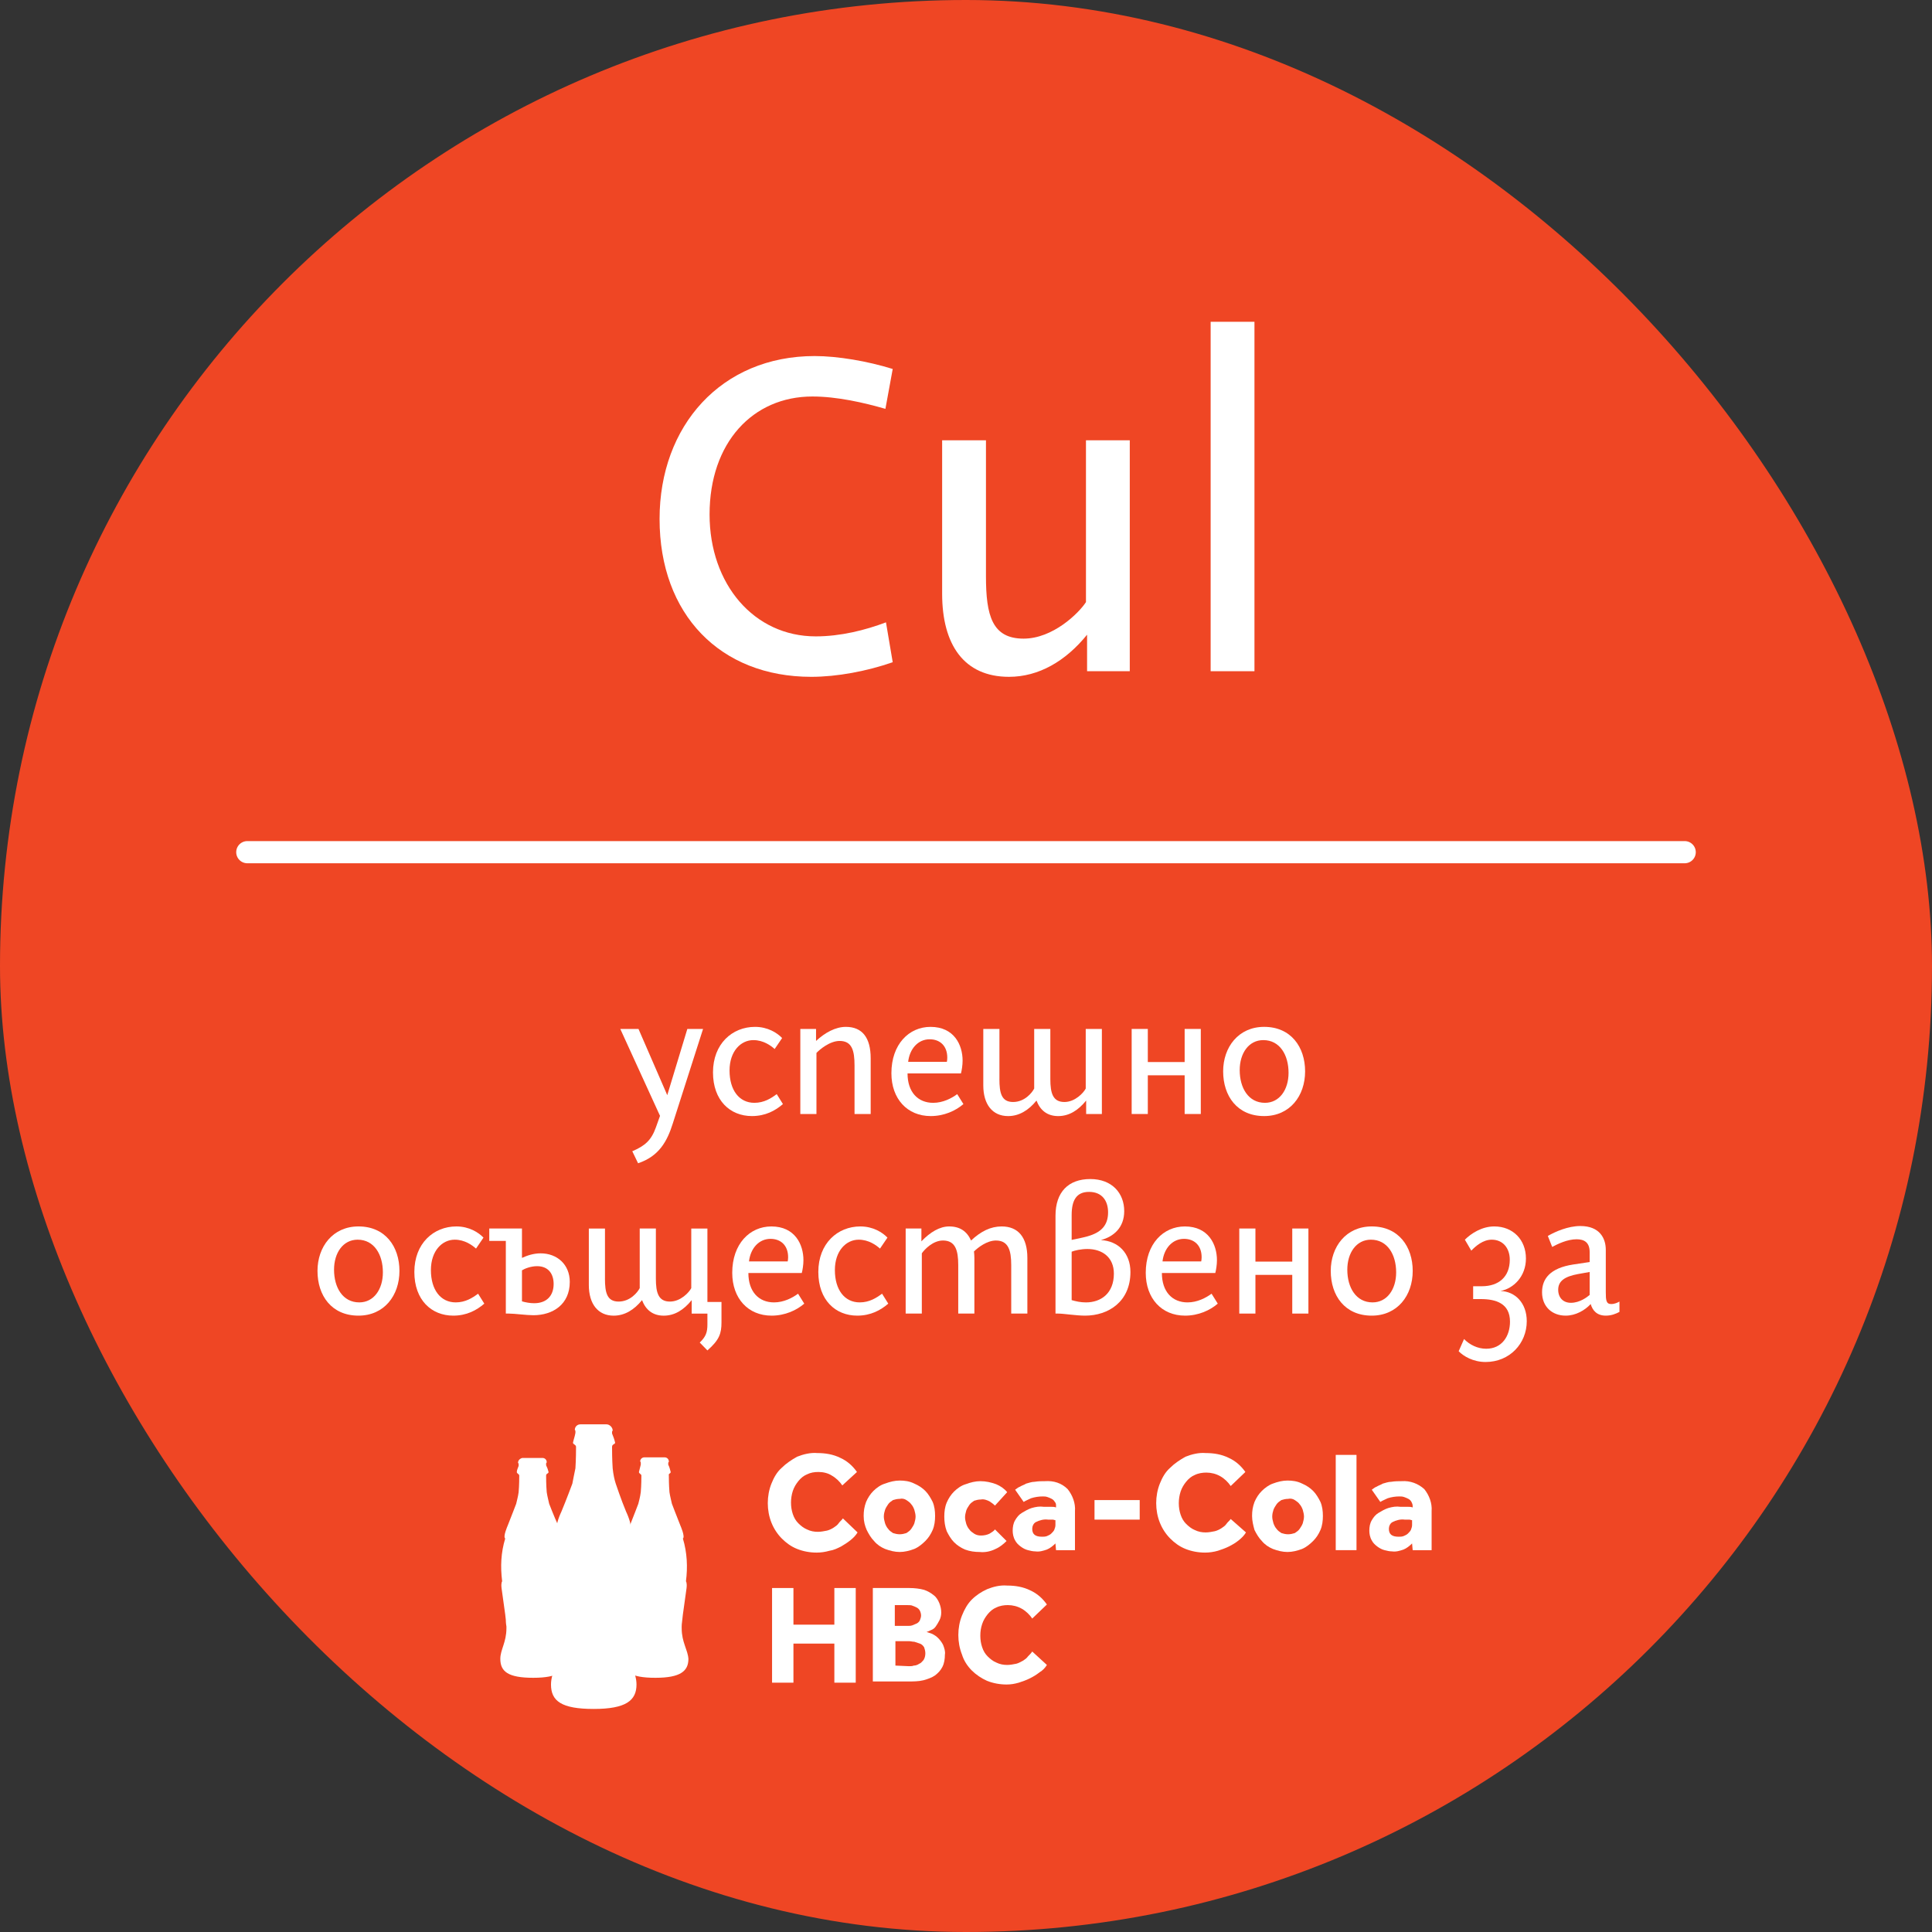 <?xml version="1.0" encoding="UTF-8"?> <svg xmlns="http://www.w3.org/2000/svg" id="Layer_1" data-name="Layer 1" viewBox="0 0 261.382 261.382"><rect x="0" y="0" width="261.382" height="261.382" fill="#333333" stroke="none"/><rect x="0" y="0" width="261.382" height="261.382" rx="130.691" ry="130.691" fill="#ef4624" stroke-width="0"></rect><g><path d="m119.788,55.315c-2.888-.836-6.536-1.672-9.881-1.672-8.056,0-13.908,6.232-13.908,15.961,0,9.424,6.004,16.492,14.364,16.492,3.345,0,6.688-.836,9.501-1.899l.912,5.396c-3.496,1.216-7.524,1.976-11.021,1.976-12.312,0-20.521-8.436-20.521-21.357,0-12.616,8.36-22.041,20.978-22.041,3.116,0,7.145.685,10.564,1.748l-.988,5.396Z" fill="#fff" stroke-width="0"></path><path d="m146.919,59.57h5.929v31.238h-5.776v-4.94c-2.889,3.572-6.537,5.7-10.564,5.7-6.081,0-9.045-4.332-9.045-11.248v-20.75h5.929v18.394c0,5.32.836,8.437,5.092,8.437,3.952,0,7.448-3.42,8.437-4.94v-21.89Z" fill="#fff" stroke-width="0"></path><path d="m169.717,90.809h-5.928v-47.274h5.928v47.274Z" fill="#fff" stroke-width="0"></path></g><line x1="33.457" y1="115.292" x2="227.924" y2="115.292" fill="none" stroke="#fff" stroke-linecap="round" stroke-miterlimit="10" stroke-width="3"></line><g><path d="m86.382,139.206l3.892,8.96,2.716-8.96h2.128l-4.088,12.768c-.756,2.408-1.848,4.452-4.704,5.404l-.783-1.624c1.764-.756,2.575-1.512,3.191-3.22l.561-1.568-5.376-11.76h2.464Z" fill="#fff" stroke-width="0"></path><path d="m105.925,149.37c-1.036.896-2.38,1.624-4.199,1.624-2.94,0-5.265-2.101-5.265-5.908,0-3.864,2.604-6.16,5.685-6.16,1.735,0,2.995.812,3.668,1.512l-1.009,1.484c-.504-.448-1.512-1.204-2.884-1.204-1.68,0-3.22,1.484-3.22,4.116s1.288,4.368,3.36,4.368c1.315,0,2.268-.616,3.023-1.177l.84,1.345Z" fill="#fff" stroke-width="0"></path><path d="m110.461,150.714h-2.185v-11.508h2.128v1.624c1.232-1.148,2.66-1.904,4.032-1.904,2.24,0,3.36,1.484,3.36,4.256v7.532h-2.185v-6.552c0-2.017-.336-3.332-2.016-3.332-1.344,0-2.716,1.176-3.136,1.624v8.26Z" fill="#fff" stroke-width="0"></path><path d="m122.782,145.226c0,2.521,1.399,3.977,3.472,3.977,1.315,0,2.492-.616,3.248-1.177l.84,1.345c-1.036.896-2.604,1.624-4.424,1.624-3.164,0-5.32-2.324-5.32-5.796,0-3.92,2.38-6.272,5.292-6.272,3.192,0,4.34,2.437,4.34,4.564,0,.615-.111,1.315-.224,1.735h-7.224Zm5.319-1.567c.028-.112.057-.364.057-.561,0-1.651-1.036-2.492-2.381-2.492-1.596,0-2.716,1.316-2.911,3.053h5.235Z" fill="#fff" stroke-width="0"></path><path d="m135.212,145.982c0,1.904.28,3.108,1.849,3.108,1.567,0,2.576-1.26,2.855-1.82v-8.063h2.185v6.775c0,1.904.336,3.108,1.903,3.108,1.456,0,2.604-1.26,2.885-1.82v-8.063h2.184v11.508h-2.128v-1.82c-1.064,1.316-2.296,2.101-3.78,2.101-1.483,0-2.436-.784-2.939-2.101-1.064,1.316-2.353,2.101-3.836,2.101-2.128,0-3.36-1.597-3.36-4.145v-7.644h2.184v6.775Z" fill="#fff" stroke-width="0"></path><path d="m155.289,139.206v4.479h4.983v-4.479h2.185v11.508h-2.185v-5.236h-4.983v5.236h-2.185v-11.508h2.185Z" fill="#fff" stroke-width="0"></path><path d="m171.025,150.994c-3.64,0-5.544-2.716-5.544-6.048,0-3.276,2.072-6.021,5.544-6.021,3.641,0,5.544,2.744,5.544,6.021,0,3.332-2.071,6.048-5.544,6.048Zm.112-1.792c1.96,0,3.192-1.765,3.192-4.061,0-2.407-1.177-4.424-3.416-4.424-1.961,0-3.192,1.764-3.192,4.061,0,2.407,1.176,4.424,3.416,4.424Z" fill="#fff" stroke-width="0"></path><path d="m48.498,177.994c-3.64,0-5.544-2.716-5.544-6.048,0-3.276,2.072-6.021,5.544-6.021,3.641,0,5.544,2.744,5.544,6.021,0,3.332-2.071,6.048-5.544,6.048Zm.112-1.792c1.96,0,3.191-1.765,3.191-4.061,0-2.407-1.176-4.424-3.415-4.424-1.96,0-3.192,1.764-3.192,4.061,0,2.407,1.176,4.424,3.416,4.424Z" fill="#fff" stroke-width="0"></path><path d="m65.522,176.37c-1.036.896-2.38,1.624-4.2,1.624-2.939,0-5.264-2.101-5.264-5.908,0-3.864,2.604-6.16,5.685-6.16,1.735,0,2.995.812,3.668,1.512l-1.009,1.484c-.504-.448-1.512-1.204-2.884-1.204-1.68,0-3.22,1.484-3.22,4.116s1.288,4.368,3.36,4.368c1.315,0,2.268-.616,3.023-1.177l.84,1.345Z" fill="#fff" stroke-width="0"></path><path d="m68.434,167.886h-2.24v-1.68h4.424v3.976c.672-.308,1.54-.616,2.521-.616,2.239,0,3.947,1.513,3.947,3.864,0,3.052-2.296,4.508-4.928,4.508-.952,0-2.52-.224-3.332-.224h-.392v-9.828Zm2.184,8.176c.504.141,1.064.252,1.652.252,1.708,0,2.632-1.035,2.632-2.604,0-1.316-.672-2.408-2.24-2.408-.868,0-1.68.336-2.044.561v4.199Z" fill="#fff" stroke-width="0"></path><path d="m81.845,172.982c0,1.904.28,3.108,1.849,3.108,1.567,0,2.576-1.26,2.855-1.82v-8.063h2.185v6.775c0,1.904.336,3.108,1.903,3.108,1.456,0,2.604-1.26,2.885-1.82v-8.063h2.184v9.939h1.904v2.744c0,1.513-.28,2.38-1.904,3.809l-1.036-1.064c.84-.812,1.036-1.4,1.036-2.464v-1.456h-2.128v-1.82c-1.064,1.316-2.296,2.101-3.78,2.101-1.483,0-2.436-.784-2.939-2.101-1.064,1.316-2.353,2.101-3.836,2.101-2.128,0-3.36-1.597-3.36-4.145v-7.644h2.184v6.775Z" fill="#fff" stroke-width="0"></path><path d="m101.249,172.226c0,2.521,1.399,3.977,3.472,3.977,1.315,0,2.492-.616,3.248-1.177l.84,1.345c-1.036.896-2.604,1.624-4.424,1.624-3.164,0-5.32-2.324-5.32-5.796,0-3.92,2.38-6.272,5.292-6.272,3.192,0,4.34,2.437,4.34,4.564,0,.615-.111,1.315-.224,1.735h-7.224Zm5.319-1.567c.028-.112.057-.364.057-.561,0-1.651-1.036-2.492-2.381-2.492-1.596,0-2.716,1.316-2.911,3.053h5.235Z" fill="#fff" stroke-width="0"></path><path d="m120.176,176.37c-1.036.896-2.38,1.624-4.2,1.624-2.939,0-5.264-2.101-5.264-5.908,0-3.864,2.604-6.16,5.685-6.16,1.735,0,2.995.812,3.668,1.512l-1.009,1.484c-.504-.448-1.512-1.204-2.884-1.204-1.68,0-3.22,1.484-3.22,4.116s1.288,4.368,3.36,4.368c1.315,0,2.268-.616,3.023-1.177l.84,1.345Z" fill="#fff" stroke-width="0"></path><path d="m124.656,167.943c1.204-1.261,2.492-2.017,3.752-2.017,1.484,0,2.408.672,2.969,1.904,1.344-1.26,2.66-1.904,4.144-1.904,2.24,0,3.472,1.484,3.472,4.256v7.532h-2.184v-6.552c0-2.017-.392-3.332-2.072-3.332-1.204,0-2.436.952-2.968,1.483.028.225.056.561.056.868v7.532h-2.184v-6.552c0-2.017-.392-3.332-2.072-3.332-1.344,0-2.491,1.204-2.855,1.735v8.148h-2.185v-11.508h2.128v1.736Z" fill="#fff" stroke-width="0"></path><path d="m152.937,172.086c0,4.032-2.996,5.908-6.133,5.908-1.231,0-2.884-.28-3.668-.28h-.336v-13.244c0-3.191,1.736-4.956,4.704-4.956s4.592,1.933,4.592,4.34c0,2.213-1.399,3.444-3.163,3.92,2.352.112,4.004,1.765,4.004,4.312Zm-5.824-4.816c1.792-.504,2.8-1.428,2.8-3.248,0-1.567-.812-2.771-2.576-2.771-1.735,0-2.352,1.176-2.352,3.136v3.36c.42-.084,1.54-.309,2.128-.477Zm-2.128,8.624c.588.168,1.204.309,1.932.309,2.044,0,3.78-1.232,3.78-3.893,0-2.212-1.568-3.332-3.584-3.332-.868,0-1.708.196-2.128.364v6.552Z" fill="#fff" stroke-width="0"></path><path d="m157.193,172.226c0,2.521,1.399,3.977,3.472,3.977,1.315,0,2.492-.616,3.248-1.177l.84,1.345c-1.036.896-2.604,1.624-4.424,1.624-3.164,0-5.32-2.324-5.32-5.796,0-3.92,2.38-6.272,5.292-6.272,3.192,0,4.34,2.437,4.34,4.564,0,.615-.111,1.315-.224,1.735h-7.224Zm5.319-1.567c.028-.112.057-.364.057-.561,0-1.651-1.036-2.492-2.381-2.492-1.596,0-2.716,1.316-2.911,3.053h5.235Z" fill="#fff" stroke-width="0"></path><path d="m169.848,166.206v4.479h4.983v-4.479h2.185v11.508h-2.185v-5.236h-4.983v5.236h-2.185v-11.508h2.185Z" fill="#fff" stroke-width="0"></path><path d="m185.583,177.994c-3.64,0-5.544-2.716-5.544-6.048,0-3.276,2.072-6.021,5.544-6.021,3.641,0,5.544,2.744,5.544,6.021,0,3.332-2.071,6.048-5.544,6.048Zm.112-1.792c1.96,0,3.192-1.765,3.192-4.061,0-2.407-1.177-4.424-3.416-4.424-1.961,0-3.192,1.764-3.192,4.061,0,2.407,1.176,4.424,3.416,4.424Z" fill="#fff" stroke-width="0"></path><path d="m198.072,181.158c.756.783,1.848,1.315,2.996,1.315,2.128,0,3.22-1.708,3.22-3.668,0-2.464-1.904-3.052-3.948-3.052h-1.036v-1.736h1.177c2.296,0,3.779-1.288,3.779-3.584,0-1.596-.952-2.716-2.436-2.716-1.176,0-2.156.84-2.772,1.484l-.868-1.484c.841-.84,2.297-1.792,3.977-1.792,2.52,0,4.284,1.792,4.284,4.34,0,2.437-1.681,4.061-3.444,4.396,1.988.056,3.556,1.624,3.556,4.088,0,2.996-2.296,5.516-5.571,5.516-1.681,0-2.996-.784-3.641-1.456l.729-1.651Z" fill="#fff" stroke-width="0"></path><path d="m219.098,177.49c-.531.279-1.119.504-1.848.504-1.204,0-1.792-.7-2.044-1.568-.784.84-2.016,1.568-3.388,1.568-1.82,0-3.192-1.204-3.192-3.164,0-1.849,1.12-3.276,4.2-3.752l2.24-.336v-1.345c0-1.287-.7-1.735-1.765-1.735-1.26,0-2.575.644-3.304,1.036l-.588-1.484c1.008-.588,2.744-1.344,4.396-1.344,2.66,0,3.444,1.708,3.444,3.22v5.712c0,1.12.056,1.624.729,1.624.476,0,.867-.196,1.119-.336v1.4Zm-5.6-5.124c-1.82.336-2.688.952-2.688,2.128,0,1.063.672,1.764,1.708,1.764,1.231,0,2.212-.784,2.548-1.063v-3.108l-1.568.28Z" fill="#fff" stroke-width="0"></path></g><path d="m116.02,207.326c-.248.413-.578.744-.991,1.074s-.826.578-1.239.826c-.496.248-.991.496-1.57.578-.578.165-1.157.248-1.735.248-.909,0-1.818-.165-2.644-.496s-1.487-.826-2.066-1.405-1.074-1.322-1.405-2.148-.496-1.735-.496-2.644c0-.909.165-1.818.496-2.644.33-.826.744-1.57,1.405-2.148.578-.578,1.322-1.074,2.066-1.487.826-.33,1.818-.578,2.727-.496,1.074,0,2.148.165,3.14.661.909.413,1.652,1.074,2.231,1.9l-1.983,1.818c-.33-.496-.826-.991-1.405-1.322-.496-.33-1.157-.496-1.818-.496-.578,0-1.074.083-1.57.33-.413.165-.826.496-1.157.909-.33.413-.578.826-.744,1.322s-.248,1.074-.248,1.57c0,.578.083,1.074.248,1.57.165.496.413.909.744,1.239.33.33.744.661,1.157.826.496.248.991.33,1.487.33.413,0,.826-.083,1.239-.165.33-.083.661-.248.909-.413s.496-.33.661-.578c.165-.248.413-.413.578-.661l1.983,1.9Z" fill="#fff" stroke-width="0"></path><path d="m121.721,207.574c.33,0,.661-.083.909-.165.248-.165.496-.33.661-.578.165-.248.33-.496.413-.744.083-.33.165-.578.165-.909,0-.33-.083-.578-.165-.909-.083-.248-.248-.578-.413-.744-.165-.248-.413-.413-.661-.578s-.578-.248-.909-.165c-.33,0-.661.083-.909.165-.248.165-.496.33-.661.578s-.33.496-.413.744c-.083.248-.165.578-.165.909,0,.33.083.578.165.909.083.248.248.578.413.744.165.248.413.413.661.578.248.083.578.165.909.165m-4.875-2.479c0-.661.083-1.239.33-1.9.248-.578.578-1.074.991-1.487s.991-.826,1.57-.991c.661-.248,1.322-.413,1.983-.413.661,0,1.322.083,1.983.413.578.248,1.074.578,1.487.991s.744.991.991,1.487c.248.578.33,1.239.33,1.9s-.083,1.322-.33,1.9c-.248.578-.578,1.074-.991,1.487s-.909.826-1.487,1.074c-.661.248-1.322.413-1.983.413s-1.322-.165-1.983-.413c-.578-.248-1.074-.578-1.487-1.074-.413-.413-.744-.991-.991-1.487-.248-.578-.413-1.157-.413-1.9" fill="#fff" stroke-width="0"></path><path d="m136.18,208.483c-.413.413-.909.826-1.487,1.074-.661.33-1.405.496-2.148.413-.661,0-1.322-.083-1.983-.33-.578-.248-1.074-.578-1.487-.991s-.744-.991-.991-1.487c-.248-.661-.33-1.322-.33-1.983,0-.661.083-1.322.33-1.9s.578-1.074.991-1.487.991-.826,1.57-.991c.661-.248,1.322-.413,1.983-.413.744,0,1.487.165,2.148.413.578.248,1.074.578,1.487,1.074l-1.652,1.818c-.248-.248-.496-.413-.744-.578-.33-.165-.744-.33-1.157-.248-.33,0-.661.083-.909.165-.248.165-.496.33-.661.578-.165.248-.33.496-.413.744-.083.33-.165.578-.165.909,0,.33.083.578.165.909.083.248.248.578.413.744.165.248.413.413.661.578s.578.248.909.248c.413,0,.826-.083,1.157-.248.248-.165.578-.33.744-.578l1.57,1.57Z" fill="#fff" stroke-width="0"></path><path d="m142.79,205.674c-.083,0-.248-.083-.33-.083h-.661c-.578-.083-1.157.083-1.652.33-.33.165-.496.578-.496.909,0,.744.413,1.074,1.322,1.074.248,0,.413,0,.661-.083.165-.083.413-.165.578-.33.165-.165.33-.33.413-.496.083-.248.165-.413.165-.661l0-.661Zm0,3.14c-.33.33-.744.661-1.157.826-.496.165-.991.33-1.57.248-.33,0-.661-.083-.991-.165-.33-.083-.661-.248-.991-.496-.33-.248-.578-.496-.744-.826-.248-.413-.33-.909-.33-1.322,0-.496.083-.991.33-1.405.248-.413.496-.744.909-.991s.826-.496,1.322-.661c.578-.165,1.074-.248,1.652-.165h.991c.248,0,.413,0,.661.083v-.165c0-.248,0-.413-.165-.578-.083-.165-.248-.33-.413-.413s-.33-.165-.578-.248c-.248-.083-.413-.083-.661-.083-.496,0-1.074.083-1.57.248-.33.165-.744.33-.991.496l-1.157-1.652c.248-.165.413-.33.661-.413.248-.165.578-.248.826-.413.33-.083.744-.248,1.157-.248.496-.083.991-.083,1.405-.083,1.157-.083,2.231.248,3.057,1.074.661.826,1.074,1.9.991,2.974v5.288h-2.561l-.083-.909Z" fill="#fff" stroke-width="0"></path><rect x="148.078" y="202.947" width="6.114" height="2.644" fill="#fff" stroke-width="0"></rect><path d="m168.568,207.326c-.248.413-.578.744-.991,1.074s-.826.578-1.322.826-.991.413-1.487.578c-.578.165-1.157.248-1.735.248-.909,0-1.818-.165-2.644-.496s-1.487-.826-2.066-1.405-1.074-1.322-1.405-2.148c-.33-.826-.496-1.735-.496-2.644,0-.909.165-1.818.496-2.644.33-.826.744-1.57,1.405-2.148.578-.578,1.322-1.074,2.066-1.487.826-.33,1.818-.578,2.727-.496,1.074,0,2.148.165,3.14.661.909.413,1.652,1.074,2.231,1.9l-1.983,1.9c-.33-.496-.826-.991-1.405-1.322-.578-.33-1.239-.496-1.9-.496-.496,0-1.074.083-1.57.33-.413.165-.826.496-1.157.909s-.578.826-.744,1.322c-.165.496-.248,1.074-.248,1.57,0,.578.083,1.074.248,1.57.165.496.413.909.744,1.239s.744.661,1.157.826c.496.248.991.33,1.487.33.413,0,.826-.083,1.239-.165.33-.083.661-.248.909-.413.248-.165.496-.33.661-.578.165-.248.413-.413.578-.661l2.066,1.818Z" fill="#fff" stroke-width="0"></path><path d="m174.269,207.574c.33,0,.661-.083.909-.165.248-.165.496-.33.661-.578.165-.248.33-.496.413-.744.083-.33.165-.578.165-.909,0-.33-.083-.578-.165-.909-.083-.248-.248-.578-.413-.744-.165-.248-.413-.413-.661-.578s-.578-.248-.909-.165c-.33,0-.661.083-.909.165-.248.165-.496.33-.661.578-.165.248-.33.496-.413.744-.083.248-.165.578-.165.909,0,.33.083.578.165.909.083.248.248.578.413.744.165.248.413.413.661.578.248.083.578.165.909.165m-4.875-2.479c0-.661.083-1.239.33-1.9.248-.578.578-1.074.991-1.487s.991-.826,1.487-.991c.661-.248,1.322-.413,1.983-.413s1.322.083,1.983.413c.578.248,1.074.578,1.487.991s.744.991.991,1.487c.248.578.33,1.239.33,1.9s-.083,1.322-.33,1.9c-.248.578-.578,1.074-.991,1.487s-.909.826-1.487,1.074c-.661.248-1.322.413-1.983.413-.661,0-1.322-.165-1.983-.413-.578-.248-1.074-.578-1.487-1.074-.413-.413-.744-.991-.991-1.487-.165-.578-.33-1.239-.33-1.9" fill="#fff" stroke-width="0"></path><rect x="180.713" y="196.833" width="2.809" height="12.889" fill="#fff" stroke-width="0"></rect><path d="m191.041,205.674c-.083,0-.248-.083-.33-.083h-.661c-.578-.083-1.157.083-1.652.33-.33.165-.496.578-.496.909,0,.744.413,1.074,1.322,1.074.248,0,.413,0,.661-.083.165-.083.413-.165.578-.33.165-.165.33-.33.413-.496.083-.248.165-.413.165-.661v-.661Zm0,3.14c-.33.33-.744.661-1.157.826-.496.165-.991.33-1.57.248-.33,0-.661-.083-.991-.165s-.661-.248-.991-.496c-.33-.248-.578-.496-.744-.826-.248-.413-.33-.909-.33-1.322,0-.496.083-.991.33-1.405.248-.413.496-.744.909-.991s.826-.496,1.322-.661c.578-.165,1.074-.248,1.652-.165h.991c.248,0,.413,0,.661.083v-.165c0-.248-.083-.413-.165-.578-.083-.165-.248-.33-.413-.413s-.33-.165-.578-.248-.413-.083-.661-.083c-.496,0-1.074.083-1.57.248-.33.165-.744.33-.991.496l-1.157-1.652c.248-.165.413-.33.661-.413.248-.165.578-.248.826-.413.33-.083.744-.248,1.157-.248.496-.083.991-.083,1.405-.083,1.157-.083,2.231.33,3.057,1.074.661.826,1.074,1.9.991,2.974v5.288h-2.561l-.083-.909Z" fill="#fff" stroke-width="0"></path><path d="m92.225,220.298v-.248c0-.413.083-.744.083-.909,0-.33.496-3.553.578-4.296s-.083-.909-.083-.909c.248-1.9.165-3.883-.413-5.784.33-.248-.33-1.735-.33-1.735-.496-1.239-1.157-2.974-1.157-2.974h0c-.083-.413-.248-.991-.33-1.57-.083-.991-.083-1.9-.083-2.231-.083-.33.248-.248.248-.496-.083-.33-.165-.661-.33-.991v-.248c0-.083.083-.083.083-.165,0-.33-.248-.578-.578-.578h-2.727c-.33,0-.578.248-.578.578h0c.083,0,.083.083.083.165v.248c-.083.33-.165.661-.248.991,0,.248.33.248.33.496s0,1.322-.083,2.231c-.083.661-.248,1.239-.33,1.57h0s-.661,1.735-1.157,2.974c0,0-.661,1.487-.33,1.735-.578,1.9-.661,3.801-.413,5.701,0,0-.165.165-.083.909.083.744.578,3.966.578,4.296,0,.083,0,.413.083.909v.248c0,1.983-.826,2.892-.826,4.214,0,1.735,1.074,2.561,4.462,2.561s4.462-.909,4.462-2.561c-.083-1.239-.909-2.231-.909-4.131" fill="#fff" stroke-width="0"></path><path d="m75.701,220.298v-.248c0-.413.083-.744.083-.909,0-.33.496-3.553.578-4.296s-.083-.909-.083-.909c.248-1.9.083-3.883-.413-5.784.33-.248-.33-1.735-.33-1.735-.578-1.239-1.239-2.974-1.239-2.974h0c-.083-.413-.248-.991-.33-1.57-.083-.991-.083-1.983-.083-2.231,0-.33.33-.248.33-.496-.083-.33-.165-.578-.33-.909v-.248c0-.083.083-.083.083-.165,0-.33-.248-.578-.578-.578h-2.727c-.33.083-.578.33-.578.661h0s.083.083.083.165v.248c-.083.248-.248.578-.248.826s.33.248.33.496,0,1.322-.083,2.231c-.083.661-.248,1.157-.33,1.57h0s-.661,1.735-1.157,2.974c0,0-.661,1.487-.33,1.735-.578,1.9-.661,3.801-.413,5.784,0,0-.165.165-.083.909.083.744.578,3.966.578,4.296,0,.083,0,.413.083.909v.248c0,1.9-.826,2.892-.826,4.131,0,1.735,1.074,2.561,4.462,2.561s4.462-.909,4.462-2.561c-.083-1.239-.909-2.231-.909-4.131" fill="#fff" stroke-width="0"></path><path d="m85.037,222.363v-.33c0-.578.083-.991.083-1.157,0-.413.661-4.627.826-5.536s-.165-1.157-.165-1.157c.33-2.479.165-5.04-.578-7.436.413-.33-.496-2.231-.496-2.231-.661-1.57-1.405-3.801-1.405-3.801h0c-.165-.496-.33-1.239-.413-2.066-.083-1.239-.083-2.479-.083-2.892s.413-.33.413-.578c-.083-.413-.248-.826-.413-1.239v-.248c0-.083.083-.083.083-.165,0-.413-.413-.826-.826-.826h-3.553c-.413,0-.744.33-.744.744h0q.083.083.083.165v.248c-.083.496-.248.909-.33,1.322,0,.248.413.248.413.578,0,.33,0,1.652-.083,2.892-.165.826-.33,1.57-.413,2.066h0s-.826,2.231-1.487,3.801c0,0-.909,1.9-.496,2.231-.744,2.396-.909,4.957-.578,7.436,0,0-.248.248-.165,1.157s.826,5.123.826,5.536c0,.165.083.578.083,1.157v.413c0,2.561-1.074,3.801-1.074,5.453,0,2.231,1.405,3.305,5.784,3.305s5.784-1.157,5.784-3.305c0-1.652-1.074-2.892-1.074-5.453" fill="#fff" stroke-width="0"></path><path d="m104.453,214.845h2.892v4.957h5.536v-4.957h2.892v12.806h-2.892v-5.288h-5.536v5.288h-2.892v-12.806Z" fill="#fff" stroke-width="0"></path><path d="m118.251,214.845h4.792c.661,0,1.405.083,1.983.248.496.165.909.413,1.322.744.33.248.578.661.744,1.074.165.413.248.826.248,1.239s-.083.744-.248,1.074c-.165.33-.33.578-.496.826s-.413.413-.661.496c-.165.083-.33.165-.578.248.248.083.496.165.744.248.33.165.578.33.826.578s.496.578.661.909c.165.413.33.909.248,1.322,0,.578-.083,1.157-.33,1.652s-.578.826-.991,1.157c-.496.33-.991.496-1.57.661-.661.165-1.405.165-2.066.165h-4.792v-12.641h.165Zm4.544,5.123c.248,0,.413,0,.661-.083.165-.083.413-.165.578-.248s.33-.248.413-.413c.083-.248.165-.413.165-.661s-.083-.496-.165-.661c-.083-.165-.248-.33-.413-.413s-.33-.165-.578-.248c-.165-.083-.413-.083-.661-.083h-1.735v2.809h1.735Zm.165,5.453c.248,0,.496,0,.661-.083.248,0,.496-.083.744-.248.248-.083.413-.33.578-.496.165-.248.248-.578.248-.909,0-.33-.083-.578-.165-.826-.165-.248-.33-.413-.578-.496-.248-.083-.496-.165-.744-.248-.248,0-.496-.083-.744-.083h-1.818v3.305l1.818.083Z" fill="#fff" stroke-width="0"></path><path d="m141.633,225.255c-.248.413-.578.744-.991.991-.413.33-.826.578-1.322.826s-.991.413-1.487.578c-.578.165-1.074.248-1.652.248-.909,0-1.818-.165-2.644-.496-.744-.33-1.487-.826-2.066-1.405s-1.074-1.322-1.322-2.148c-.33-.826-.496-1.735-.496-2.644,0-.909.165-1.818.496-2.644s.744-1.57,1.322-2.148,1.322-1.074,2.066-1.405c.826-.33,1.735-.578,2.727-.496,1.074,0,2.148.165,3.14.661.909.413,1.652,1.074,2.231,1.9l-1.983,1.9c-.33-.496-.826-.991-1.405-1.322s-1.239-.496-1.9-.496c-.496,0-1.074.083-1.57.33-.413.165-.826.496-1.157.909s-.578.826-.744,1.322c-.165.496-.248.991-.248,1.57s.083,1.074.248,1.57c.165.496.413.909.744,1.239s.744.661,1.157.826c.496.248.991.33,1.487.33.413,0,.826-.083,1.239-.165.33-.083.578-.248.909-.413.248-.165.496-.33.661-.578.248-.248.413-.413.578-.661l1.983,1.818Z" fill="#fff" stroke-width="0"></path></svg> 